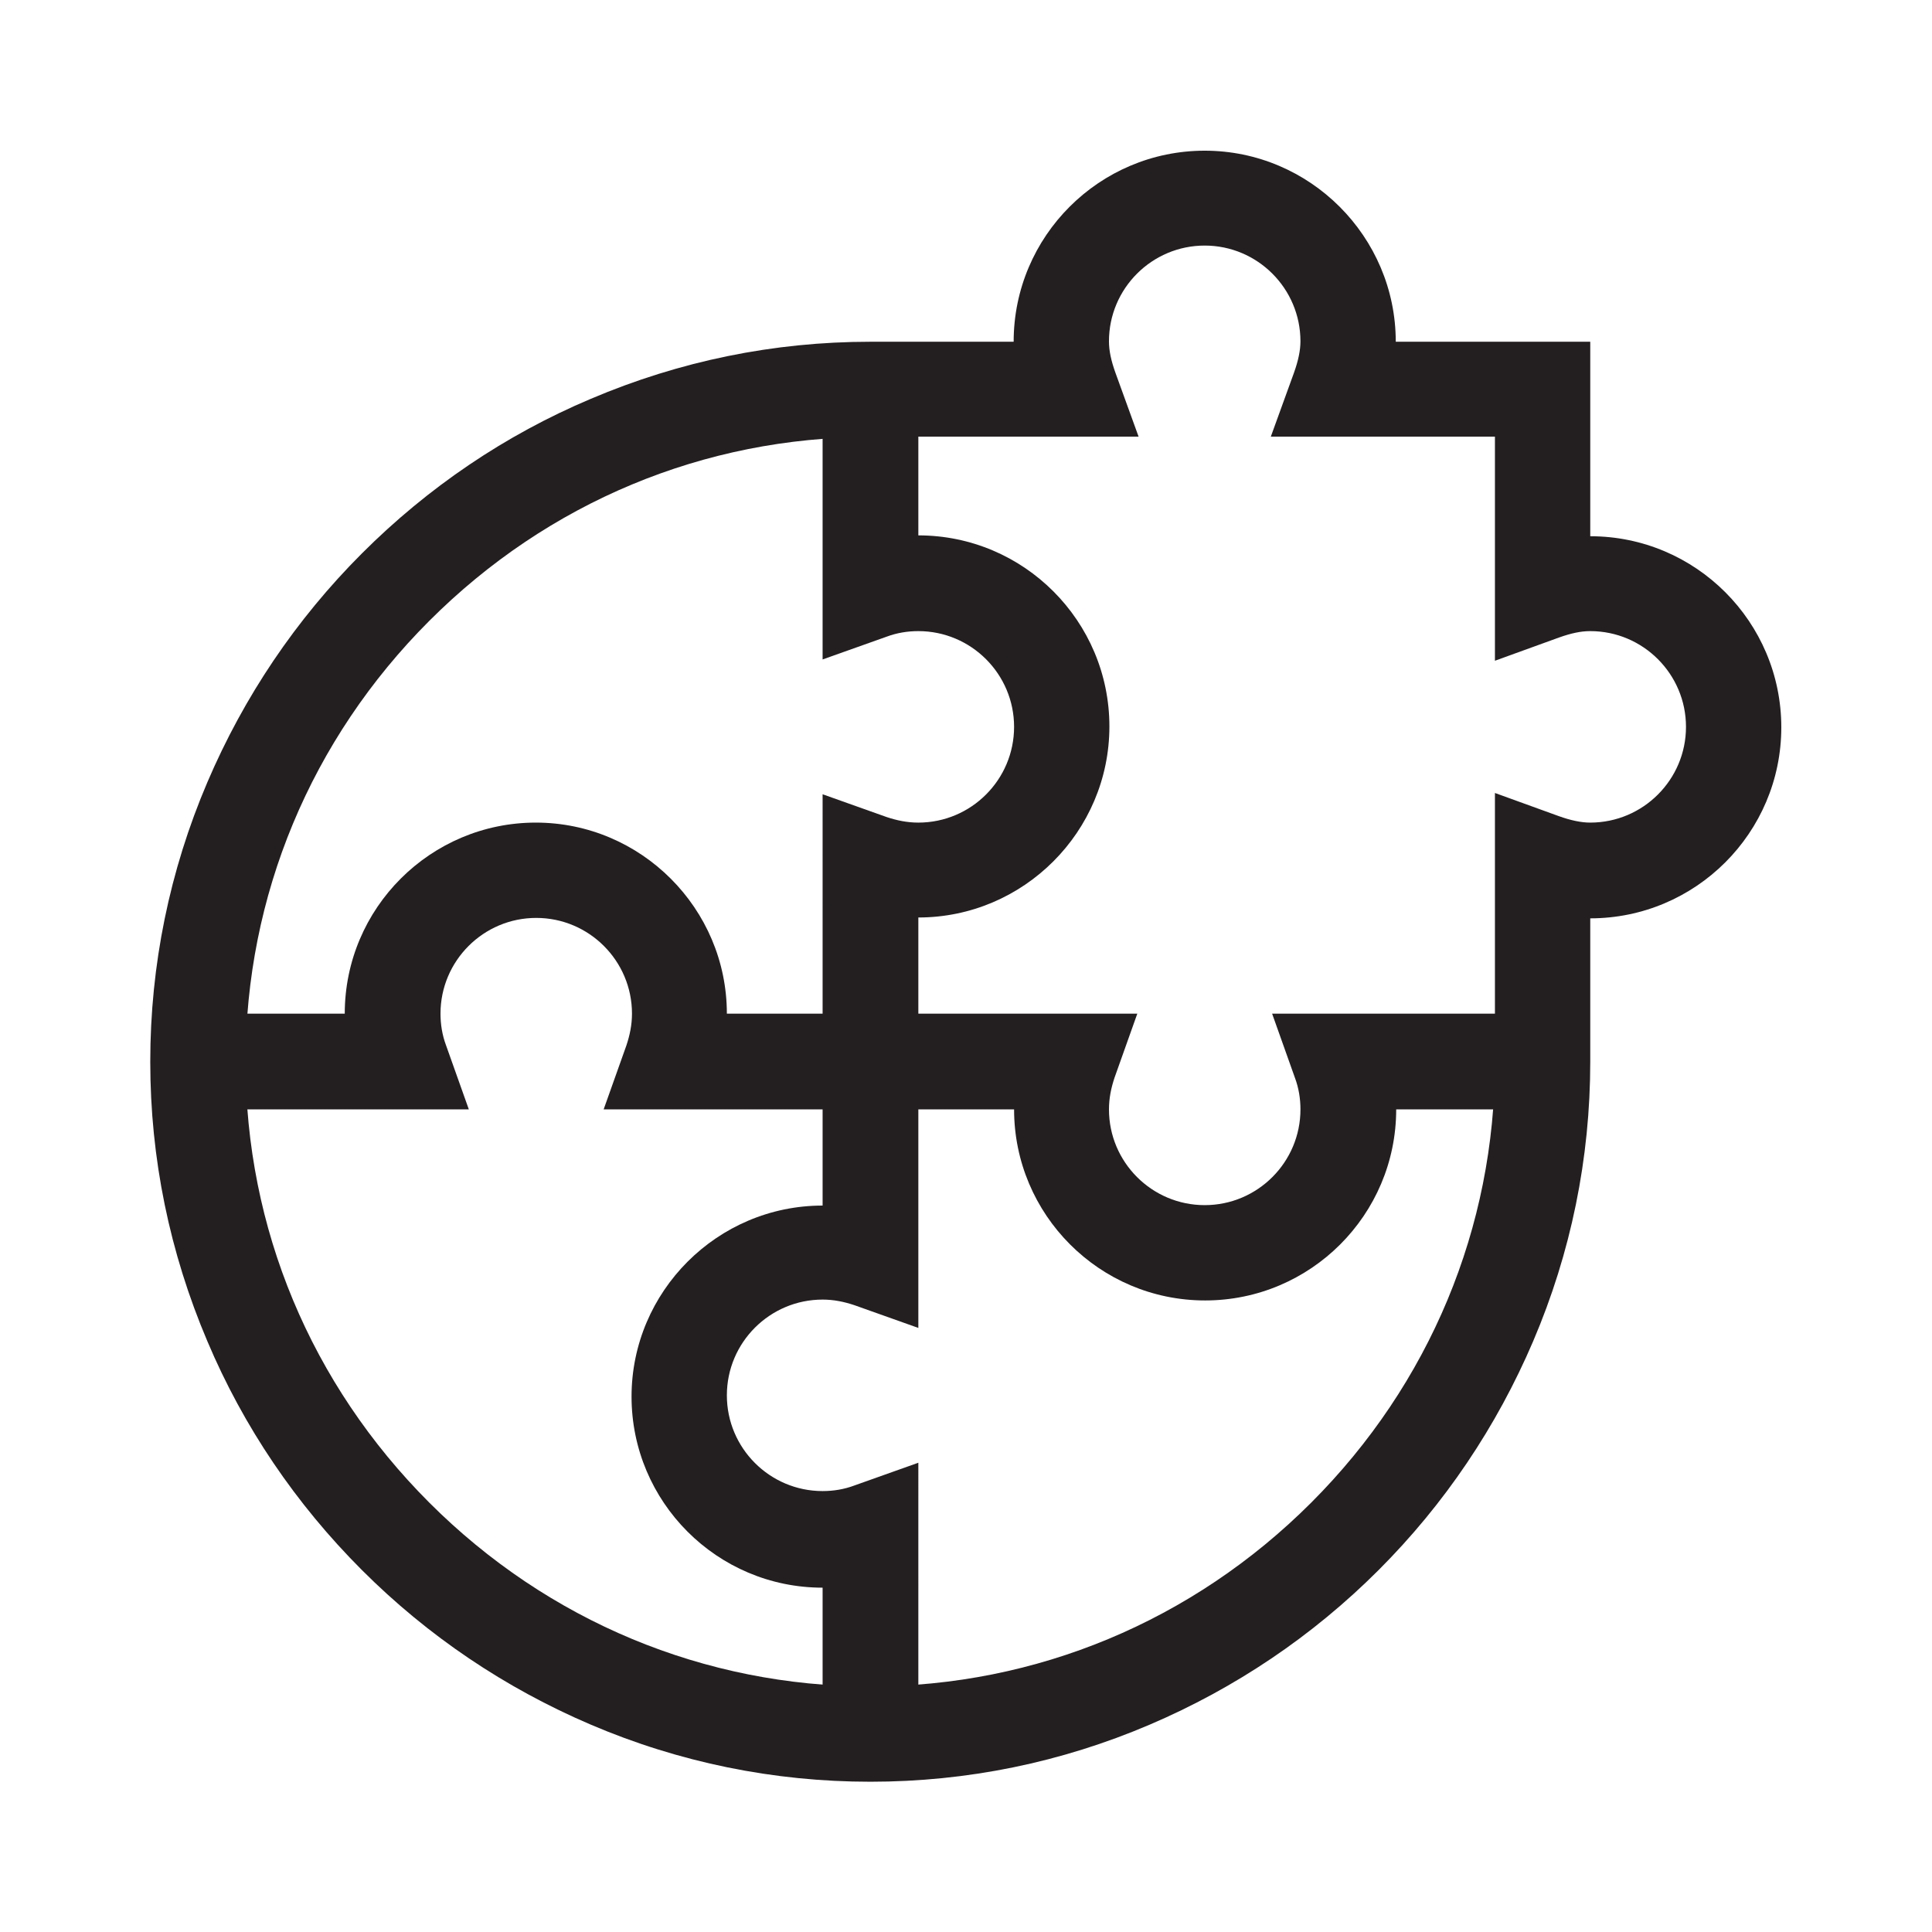 <?xml version="1.0" encoding="utf-8"?>
<!-- Generator: Adobe Illustrator 24.3.0, SVG Export Plug-In . SVG Version: 6.00 Build 0)  -->
<svg version="1.1" id="Layer_1" xmlns="http://www.w3.org/2000/svg" xmlns:xlink="http://www.w3.org/1999/xlink" x="0px" y="0px"
	 viewBox="0 0 45 45" style="enable-background:new 0 0 45 45;" xml:space="preserve">
<style type="text/css">
	.st0{fill:#231F20;}
</style>
<g id="g19">
	<g id="g25" transform="translate(226,15)">
		<g id="path27">
			<path class="st0" d="M-204.61,25.39h-2.23v-3.41c-2.46,0-4.45-2-4.45-4.45s2-4.45,4.45-4.45V3.5l1.49,0.53
				c0.24,0.08,0.48,0.13,0.74,0.13c1.23,0,2.23-1,2.23-2.23s-1-2.23-2.23-2.23c-0.25,0-0.5,0.04-0.74,0.13l-1.49,0.53v-6.3h2.23
				v3.41c2.46,0,4.45,2,4.45,4.45s-2,4.45-4.45,4.45v9.56l-1.49-0.53c-0.24-0.08-0.48-0.13-0.74-0.13c-1.23,0-2.23,1-2.23,2.23
				s1,2.23,2.23,2.23c0.25,0,0.5-0.04,0.74-0.13l1.49-0.53V25.39z"/>
		</g>
	</g>
	<g id="g29" transform="translate(437,226)">
		<g id="path31">
			<path class="st0" d="M-408.93-195.71c-2.46,0-4.45-2-4.45-4.45h-9.56l0.53-1.49c0.08-0.24,0.13-0.48,0.13-0.74
				c0-1.23-1-2.23-2.23-2.23c-1.23,0-2.23,1-2.23,2.23c0,0.25,0.04,0.5,0.13,0.74l0.53,1.49h-6.3v-2.23h3.41
				c0-2.46,2-4.45,4.45-4.45s4.45,2,4.45,4.45h9.56l-0.53,1.49c-0.08,0.24-0.13,0.48-0.13,0.74c0,1.23,1,2.23,2.23,2.23
				c1.23,0,2.23-1,2.23-2.23c0-0.25-0.04-0.5-0.13-0.74l-0.53-1.49h6.3v2.23h-3.41C-404.48-197.7-406.48-195.71-408.93-195.71z"/>
		</g>
	</g>
	<g id="g33" transform="translate(437,226)">
		<g id="path35">
			<path class="st0" d="M-416.73-184.5c-2.25,0-4.45-0.45-6.51-1.33c-1.99-0.85-3.79-2.06-5.33-3.6c-1.54-1.54-2.76-3.34-3.6-5.33
				c-0.88-2.07-1.33-4.26-1.33-6.51c0-2.25,0.45-4.45,1.33-6.51c0.85-1.99,2.06-3.79,3.6-5.33c1.54-1.54,3.34-2.76,5.33-3.6
				c2.07-0.88,4.26-1.33,6.51-1.33h3.34c0-2.46,2-4.45,4.45-4.45s4.45,2,4.45,4.45h4.53v4.53c2.46,0,4.45,2,4.45,4.45
				c0,2.46-2,4.45-4.45,4.45v3.34c0,2.25-0.45,4.45-1.33,6.51c-0.85,1.99-2.06,3.79-3.6,5.33c-1.54,1.54-3.34,2.75-5.33,3.6
				C-412.28-184.95-414.47-184.5-416.73-184.5z M-416.73-215.82c-3.87,0-7.51,1.52-10.27,4.28c-2.76,2.76-4.28,6.41-4.28,10.27
				c0,3.87,1.52,7.51,4.28,10.27c2.76,2.76,6.41,4.28,10.27,4.28s7.51-1.52,10.27-4.28c2.76-2.76,4.28-6.41,4.28-10.27v-6.26
				l1.49,0.54c0.28,0.1,0.52,0.15,0.73,0.15c1.23,0,2.23-1,2.23-2.23s-1-2.23-2.23-2.23c-0.22,0-0.45,0.05-0.73,0.15l-1.49,0.54
				v-5.22h-5.22l0.54-1.49c0.1-0.28,0.15-0.52,0.15-0.73c0-1.23-1-2.23-2.23-2.23c-1.23,0-2.23,1-2.23,2.23
				c0,0.22,0.05,0.45,0.15,0.73l0.54,1.49H-416.73z"/>
		</g>
	</g>
</g>
</svg>
